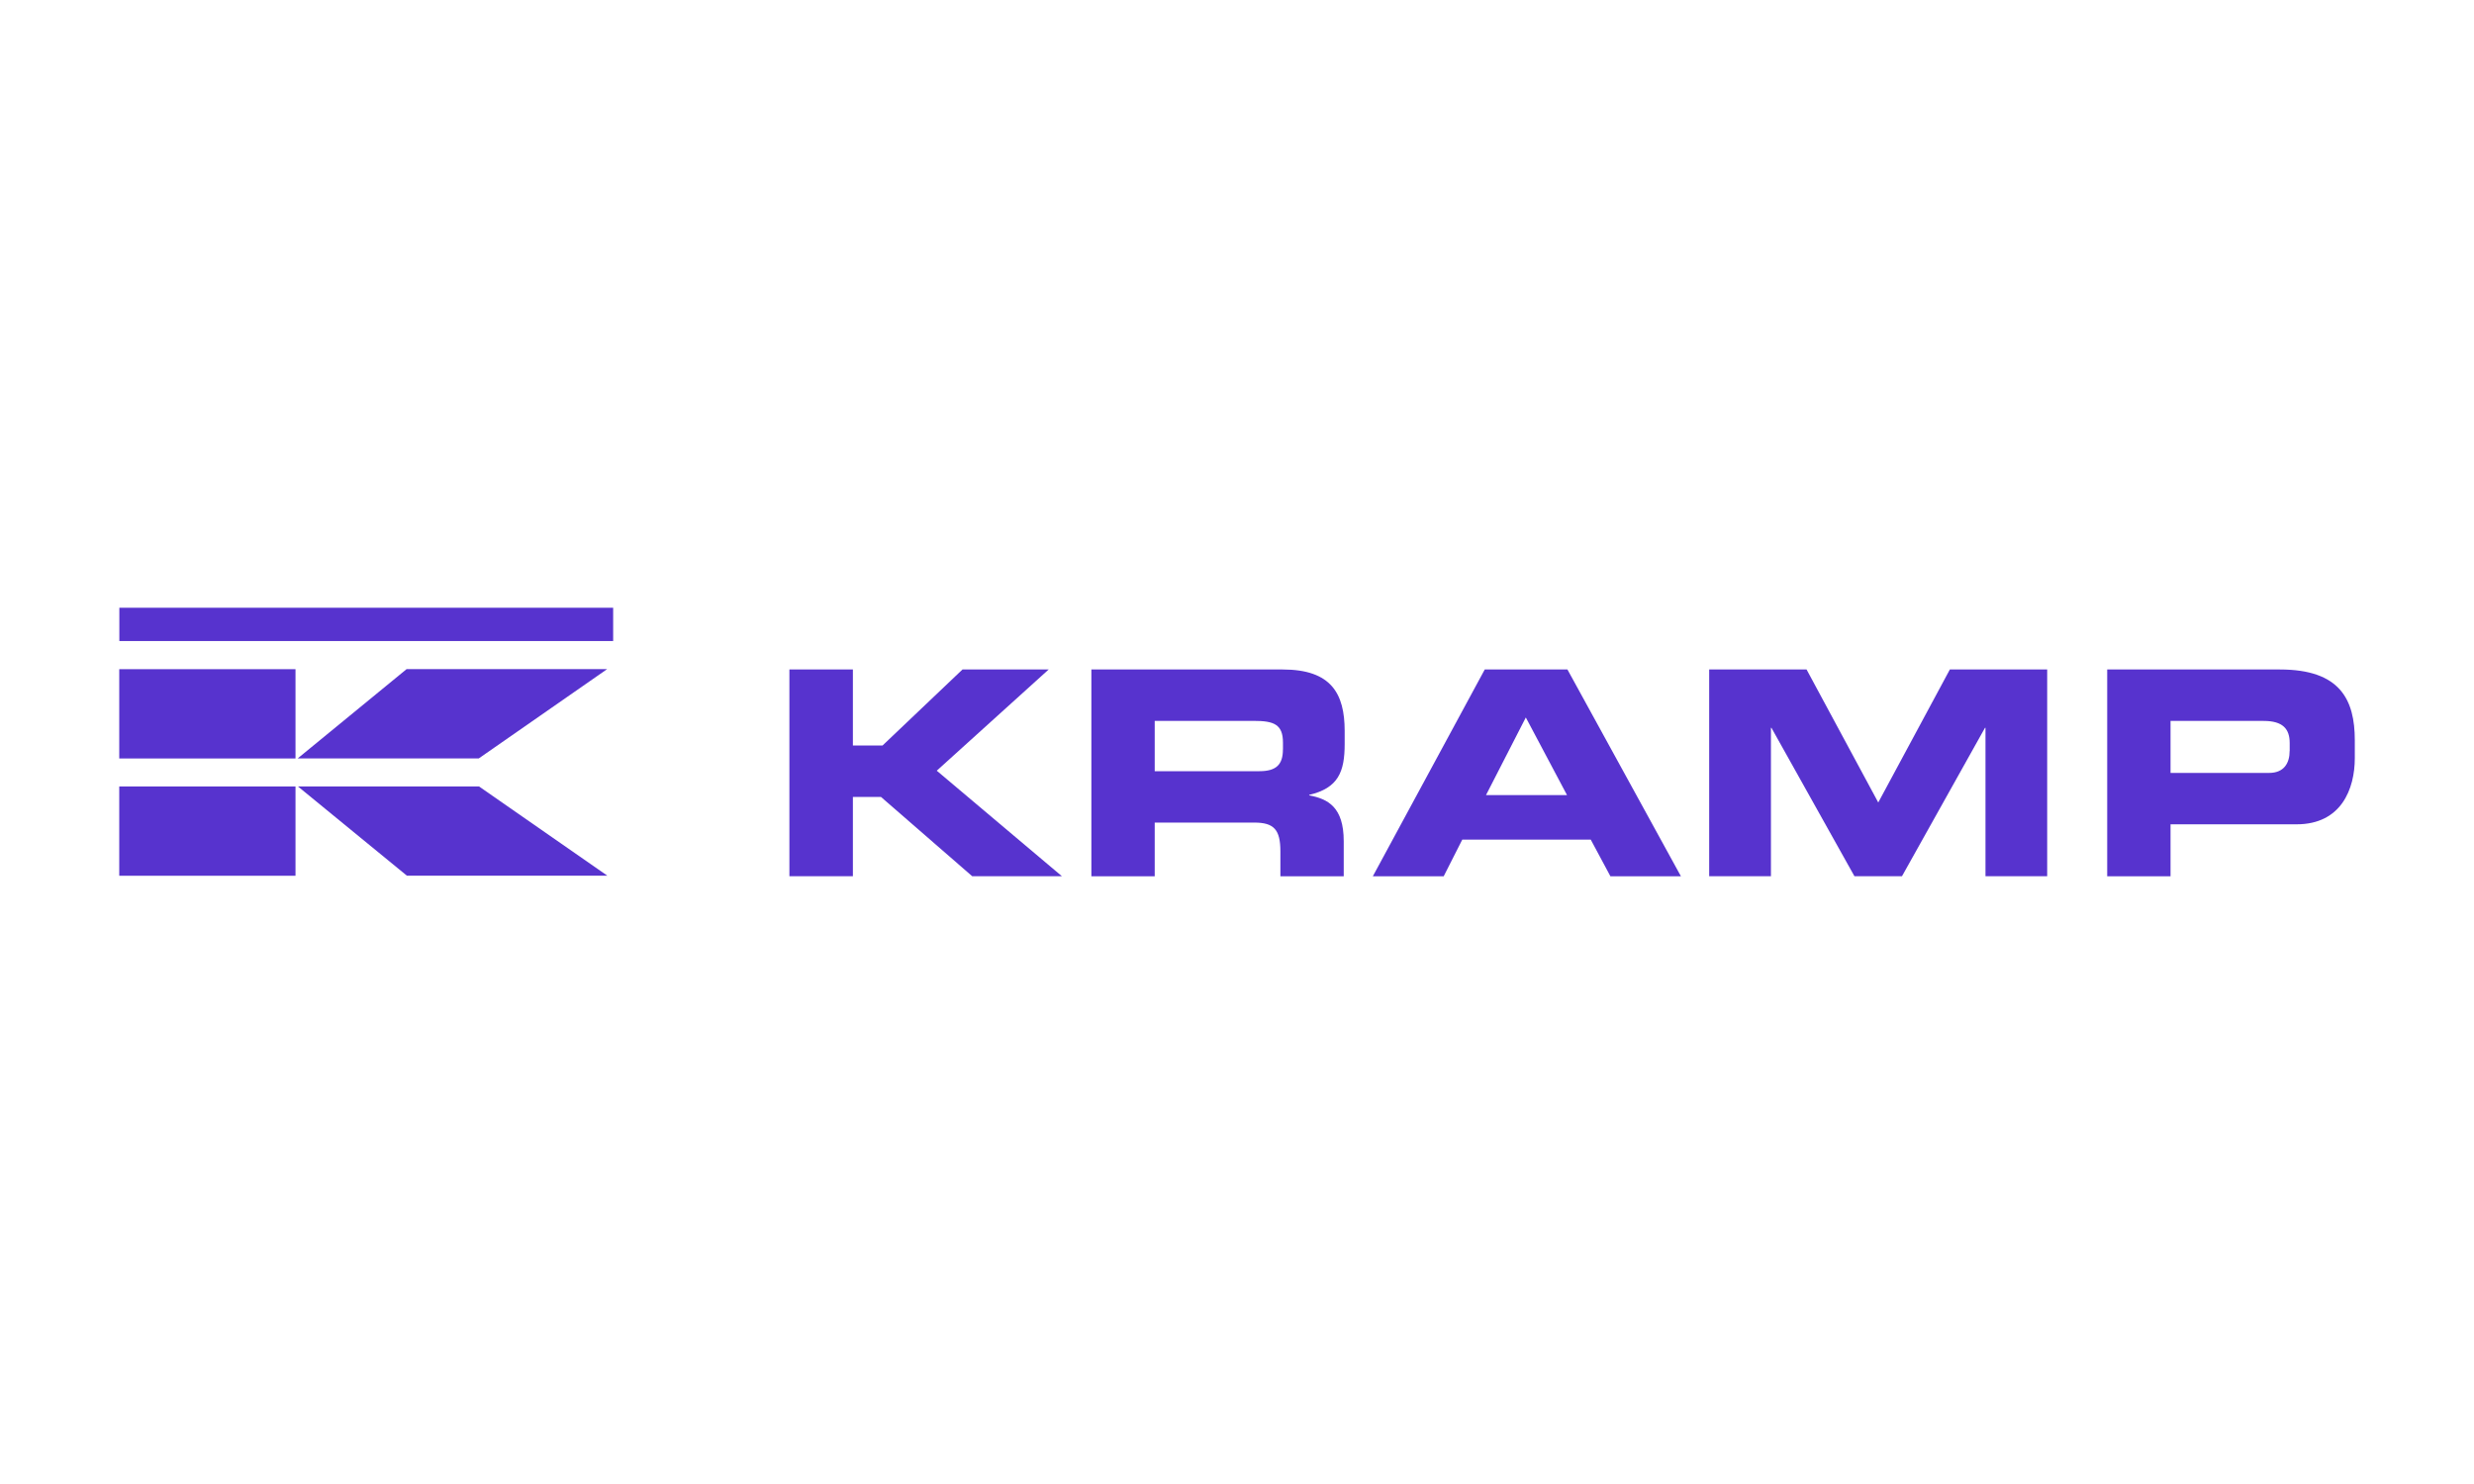 <?xml version="1.0" encoding="utf-8"?>
<!-- Generator: Adobe Illustrator 24.3.0, SVG Export Plug-In . SVG Version: 6.00 Build 0)  -->
<svg version="1.1" id="Calque_1" xmlns="http://www.w3.org/2000/svg" xmlns:xlink="http://www.w3.org/1999/xlink" x="0px" y="0px"
	 viewBox="0 0 500 300" style="enable-background:new 0 0 500 300;" xml:space="preserve">
<style type="text/css">
	.st0{fill:#E2001A;}
	.st1{display:none;fill:#E2001A;}
	.st2{clip-path:url(#SVGID_2_);fill:#5733CE;}
	.st3{fill:#5733CE;}
	.st4{clip-path:url(#SVGID_4_);fill:#5733CE;}
	.st5{clip-path:url(#SVGID_6_);fill:#5733CE;}
	.st6{clip-path:url(#SVGID_8_);fill:#5733CE;}
	.st7{clip-path:url(#SVGID_10_);fill:#5733CE;}
	.st8{clip-path:url(#SVGID_12_);fill:#5733CE;}
	.st9{clip-path:url(#SVGID_14_);fill:#5733CE;}
	.st10{clip-path:url(#SVGID_16_);fill:#5733CE;}
	.st11{clip-path:url(#SVGID_18_);fill:#5733CE;}
	.st12{clip-path:url(#SVGID_20_);fill:#5733CE;}
	.st13{clip-path:url(#SVGID_22_);fill:#5733CE;}
	.st14{clip-path:url(#SVGID_24_);fill:#5733CE;}
	.st15{clip-path:url(#SVGID_26_);fill:#5733CE;}
	.st16{clip-path:url(#SVGID_28_);fill:#5733CE;}
	.st17{clip-path:url(#SVGID_30_);fill:#5733CE;}
	.st18{clip-path:url(#SVGID_32_);fill:#5733CE;}
	.st19{clip-path:url(#SVGID_34_);fill:#5733CE;}
	.st20{clip-path:url(#SVGID_36_);fill:#5733CE;}
	.st21{clip-path:url(#SVGID_38_);fill:#5733CE;}
	.st22{clip-path:url(#SVGID_40_);fill:#5733CE;}
	.st23{clip-path:url(#SVGID_42_);fill:#5733CE;}
	.st24{clip-path:url(#SVGID_44_);fill:#5733CE;}
	.st25{clip-path:url(#SVGID_46_);fill:#5733CE;}
	.st26{clip-path:url(#SVGID_48_);fill:#5733CE;}
	.st27{clip-path:url(#SVGID_50_);fill:#5733CE;}
	.st28{clip-path:url(#SVGID_52_);fill:#5733CE;}
</style>
<rect x="-16" y="-11" class="st1" width="533" height="326"/>
<g>
	<polygon class="st3" points="194.52,135.34 178.36,150.71 172.37,150.71 172.37,135.34 159.54,135.34 159.54,177.14 172.37,177.14 
		172.37,161.1 178.04,161.1 196.49,177.14 214.62,177.14 189.32,155.8 211.94,135.34 	"/>
	<g>
		<defs>
			<rect id="SVGID_49_" x="24.1" y="122.86" width="451.81" height="54.29"/>
		</defs>
		<clipPath id="SVGID_2_">
			<use xlink:href="#SVGID_49_"  style="overflow:visible;"/>
		</clipPath>
		<path class="st2" d="M259.23,135.34h-38.66v41.81h12.8v-10.86h20.14c3.98,0,5.26,1.45,5.26,5.82v5.04h12.8v-7.1
			c0-6.88-3.17-8.55-6.98-9.26v-0.1c5.9-1.38,7.17-4.69,7.17-10.29v-2.65C271.75,140.25,269.08,135.34,259.23,135.34 M259.28,151.5
			c0,3-1.28,4.4-4.74,4.4h-21.17v-10.17h20.02c4.05,0,5.9,0.69,5.9,4.4V151.5z"/>
	</g>
	<path class="st3" d="M308.37,145.04l8.33,15.7h-16.38L308.37,145.04z M300.07,135.34l-22.62,41.81h14.32l3.76-7.42h25.96l3.98,7.42
		h14.25l-22.94-41.81H300.07z"/>
	<polygon class="st3" points="394.07,135.34 379.6,162.23 365.11,135.34 345.43,135.34 345.43,177.14 357.91,177.14 357.91,147.13 
		358.01,147.13 374.79,177.14 384.39,177.14 401.17,147.13 401.27,147.13 401.27,177.14 413.74,177.14 413.74,135.34 	"/>
	<g>
		<defs>
			<rect id="SVGID_51_" x="24.1" y="122.86" width="451.81" height="54.29"/>
		</defs>
		<clipPath id="SVGID_4_">
			<use xlink:href="#SVGID_51_"  style="overflow:visible;"/>
		</clipPath>
		<path class="st4" d="M460.78,135.34h-34.91v41.81h12.8v-10.51h25.47c9.04,0,11.77-7.15,11.77-13.39v-3.59
			C475.91,141.46,472.96,135.34,460.78,135.34 M462.74,151.8c0,2.48-1.15,4.45-4.15,4.45h-19.92v-10.51h18.82
			c3.88,0,5.26,1.62,5.26,4.45V151.8z"/>
	</g>
	<polygon class="st3" points="82.17,135.27 60.16,153.32 96.76,153.32 122.7,135.27 	"/>
	<polygon class="st3" points="60.22,158.99 82.23,177.02 122.74,177.02 96.82,158.99 	"/>
	<rect x="24.1" y="135.28" class="st3" width="35.62" height="18.05"/>
	<rect x="24.1" y="158.99" class="st3" width="35.62" height="18.05"/>
	<rect x="24.12" y="122.86" class="st3" width="99.8" height="6.73"/>
</g>
</svg>
